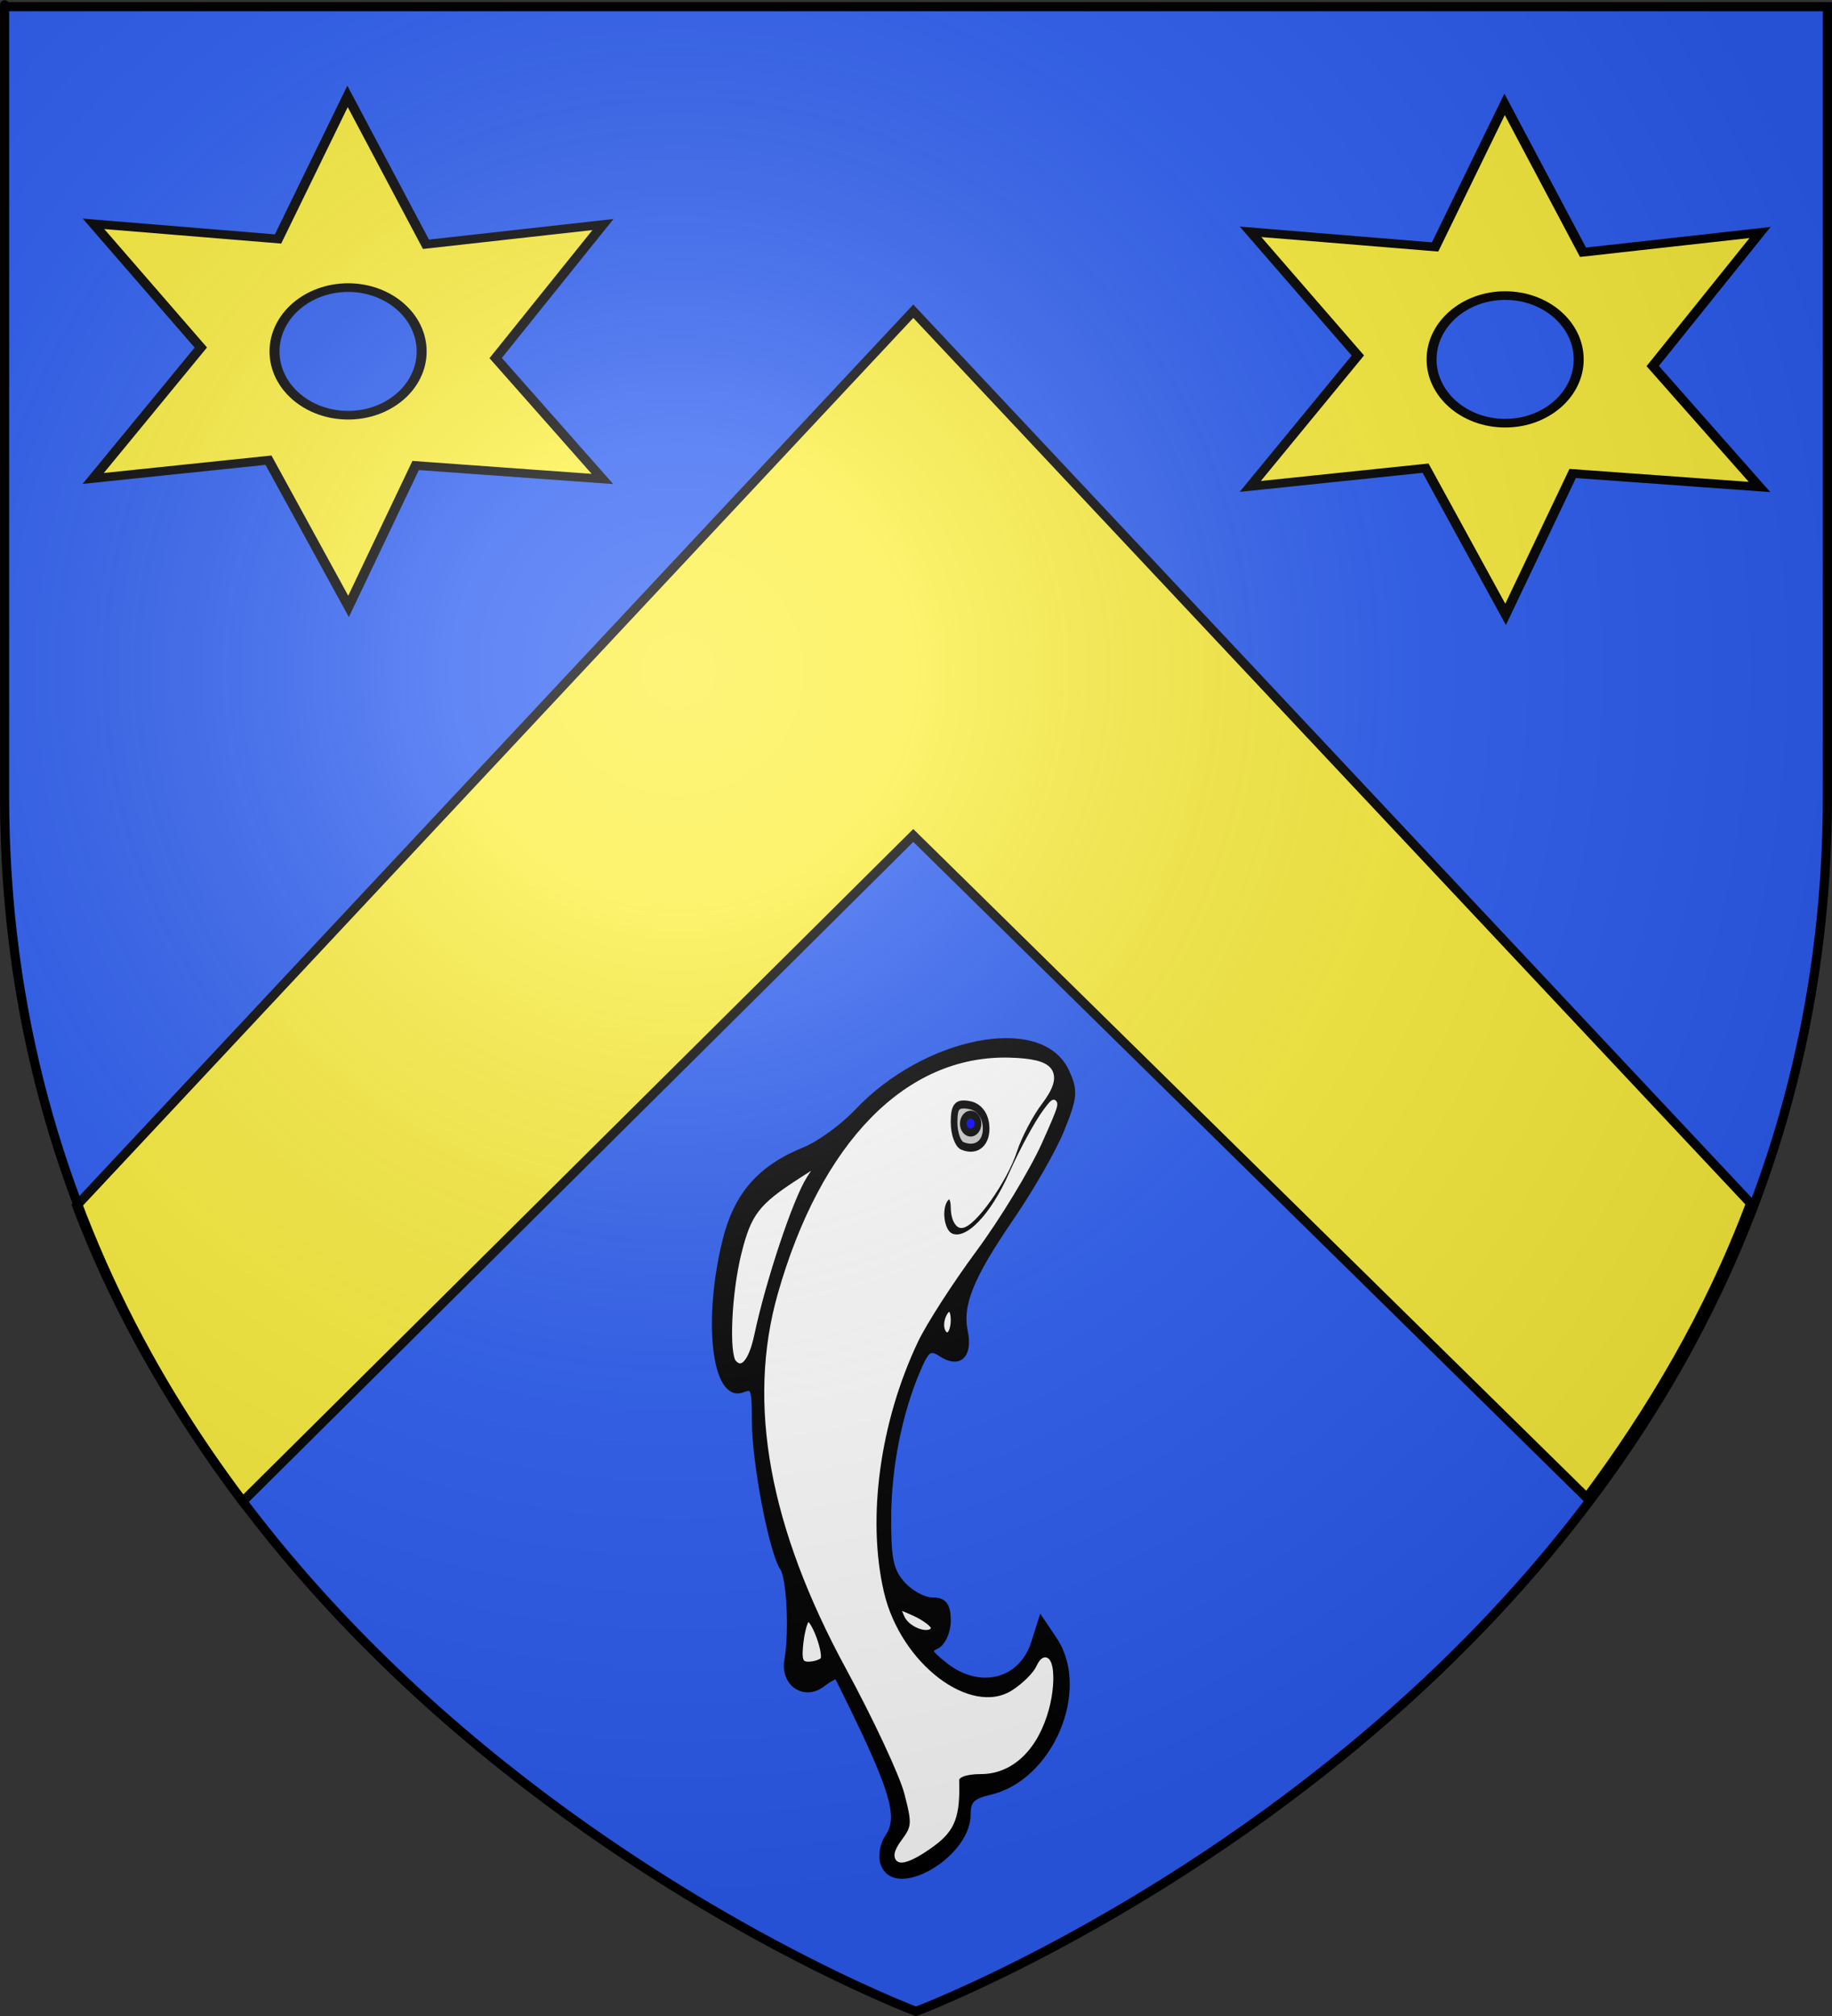 <?xml version="1.0" encoding="UTF-8" standalone="no"?>
<svg
   xmlns:dc="http://purl.org/dc/elements/1.1/"
   xmlns:cc="http://creativecommons.org/ns#"
   xmlns:rdf="http://www.w3.org/1999/02/22-rdf-syntax-ns#"
   xmlns:svg="http://www.w3.org/2000/svg"
   xmlns="http://www.w3.org/2000/svg"
   xmlns:xlink="http://www.w3.org/1999/xlink"
   xmlns:sodipodi="http://sodipodi.sourceforge.net/DTD/sodipodi-0.dtd"
   xmlns:inkscape="http://www.inkscape.org/namespaces/inkscape"
   height="660"
   width="600"
   version="1.0"
   id="svg2"
   sodipodi:version="0.32"
   inkscape:version="0.46"
   sodipodi:docname="Blason Raye-sur-Authie.svg"
   sodipodi:docbase="D:\Mes documents\Renaud-Notre Lapin"
   inkscape:export-filename="/Users/olivier/Desktop/Blason Rouge/Blason_Vide_3D.png"
   inkscape:export-xdpi="144"
   inkscape:export-ydpi="144"
   inkscape:output_extension="org.inkscape.output.svg.inkscape">
  <rect width="100%" height="100%" fill="#333333" stroke="none"/>
  <sodipodi:namedview
     inkscape:window-height="711"
     inkscape:window-width="1024"
     inkscape:pageshadow="2"
     inkscape:pageopacity="0.0"
     guidetolerance="10.0"
     gridtolerance="10.0"
     objecttolerance="10.0"
     borderopacity="1.0"
     bordercolor="#666666"
     pagecolor="#ffffff"
     id="base"
     showgrid="false"
     height="660px"
     inkscape:zoom="0.62412813"
     inkscape:cx="276.12604"
     inkscape:cy="329.99986"
     inkscape:window-x="58"
     inkscape:window-y="236"
     inkscape:current-layer="g2399" />
  <desc
     id="desc4">Flag of Canton of Valais (Wallis)</desc>
  <defs
     id="defs6">
    <inkscape:perspective
       sodipodi:type="inkscape:persp3d"
       inkscape:vp_x="0 : 330 : 1"
       inkscape:vp_y="0 : 1000 : 0"
       inkscape:vp_z="600 : 330 : 1"
       inkscape:persp3d-origin="300 : 220 : 1"
       id="perspective35" />
    <linearGradient
       id="linearGradient2893">
      <stop
         style="stop-color:white;stop-opacity:0.314;"
         offset="0"
         id="stop2895" />
      <stop
         id="stop2897"
         offset="0.19"
         style="stop-color:white;stop-opacity:0.251;" />
      <stop
         style="stop-color:#6b6b6b;stop-opacity:0.125;"
         offset="0.6"
         id="stop2901" />
      <stop
         style="stop-color:black;stop-opacity:0.125;"
         offset="1"
         id="stop2899" />
    </linearGradient>
    <linearGradient
       id="linearGradient2885">
      <stop
         id="stop2887"
         offset="0"
         style="stop-color:white;stop-opacity:1;" />
      <stop
         style="stop-color:white;stop-opacity:1;"
         offset="0.229"
         id="stop2891" />
      <stop
         id="stop2889"
         offset="1"
         style="stop-color:black;stop-opacity:1;" />
    </linearGradient>
    <linearGradient
       id="linearGradient2955">
      <stop
         id="stop2867"
         offset="0"
         style="stop-color:#fd0000;stop-opacity:1;" />
      <stop
         style="stop-color:#e77275;stop-opacity:0.659;"
         offset="0.5"
         id="stop2873" />
      <stop
         style="stop-color:black;stop-opacity:0.323;"
         offset="1"
         id="stop2959" />
    </linearGradient>
    <radialGradient
       inkscape:collect="always"
       xlink:href="#linearGradient2955"
       id="radialGradient2961"
       cx="225.524"
       cy="218.901"
       fx="225.524"
       fy="218.901"
       r="300"
       gradientTransform="matrix(-4.167939e-4,2.183,-1.884,-3.599562e-4,615.597,-289.121)"
       gradientUnits="userSpaceOnUse" />
    <polygon
       id="star"
       transform="scale(53,53)"
       points="0,-1 0.588,0.809 -0.951,-0.309 0.951,-0.309 -0.588,0.809 0,-1 " />
    <clipPath
       id="clip">
      <path
         d="M 0,-200 L 0,600 L 300,600 L 300,-200 L 0,-200 z "
         id="path10" />
    </clipPath>
    <radialGradient
       inkscape:collect="always"
       xlink:href="#linearGradient2955"
       id="radialGradient1911"
       gradientUnits="userSpaceOnUse"
       gradientTransform="matrix(-4.167939e-4,2.183,-1.884,-3.599562e-4,615.597,-289.121)"
       cx="225.524"
       cy="218.901"
       fx="225.524"
       fy="218.901"
       r="300" />
    <radialGradient
       inkscape:collect="always"
       xlink:href="#linearGradient2955"
       id="radialGradient2865"
       gradientUnits="userSpaceOnUse"
       gradientTransform="matrix(0,1.749,-1.593,-1.049767e-7,551.788,-191.29)"
       cx="225.524"
       cy="218.901"
       fx="225.524"
       fy="218.901"
       r="300" />
    <radialGradient
       inkscape:collect="always"
       xlink:href="#linearGradient2955"
       id="radialGradient2871"
       gradientUnits="userSpaceOnUse"
       gradientTransform="matrix(0,1.386,-1.323,-5.741131e-8,-158.082,-109.541)"
       cx="225.524"
       cy="218.901"
       fx="225.524"
       fy="218.901"
       r="300" />
    <radialGradient
       inkscape:collect="always"
       xlink:href="#linearGradient2893"
       id="radialGradient3163"
       gradientUnits="userSpaceOnUse"
       gradientTransform="matrix(1.353,0,0,1.349,-77.629,-85.747)"
       cx="221.445"
       cy="226.331"
       fx="221.445"
       fy="226.331"
       r="300" />
    <radialGradient
       gradientTransform="matrix(1.353,0,0,1.349,-77.629,-85.747)"
       gradientUnits="userSpaceOnUse"
       xlink:href="#linearGradient2893"
       id="radialGradient7004"
       fy="226.331"
       fx="221.445"
       r="300"
       cy="226.331"
       cx="221.445" />
    <radialGradient
       gradientTransform="matrix(0,1.386,-1.323,-5.741131e-8,-158.082,-109.541)"
       gradientUnits="userSpaceOnUse"
       xlink:href="#linearGradient2955"
       id="radialGradient7002"
       fy="218.901"
       fx="225.524"
       r="300"
       cy="218.901"
       cx="225.524" />
    <radialGradient
       gradientTransform="matrix(0,1.749,-1.593,-1.049767e-7,551.788,-191.29)"
       gradientUnits="userSpaceOnUse"
       xlink:href="#linearGradient2955"
       id="radialGradient7000"
       fy="218.901"
       fx="225.524"
       r="300"
       cy="218.901"
       cx="225.524" />
    <radialGradient
       gradientTransform="matrix(-4.167939e-4,2.183,-1.884,-3.599562e-4,615.597,-289.121)"
       gradientUnits="userSpaceOnUse"
       xlink:href="#linearGradient2955"
       id="radialGradient6998"
       fy="218.901"
       fx="225.524"
       r="300"
       cy="218.901"
       cx="225.524" />
    <clipPath
       id="clipPath6994">
      <path
         id="path6996"
         d="M 0,-200 L 0,600 L 300,600 L 300,-200 L 0,-200 z " />
    </clipPath>
    <polygon
       id="polygon6992"
       transform="scale(53,53)"
       points="0,-1 0.588,0.809 -0.951,-0.309 0.951,-0.309 -0.588,0.809 0,-1 " />
    <radialGradient
       gradientTransform="matrix(-4.167939e-4,2.183,-1.884,-3.599562e-4,615.597,-289.121)"
       gradientUnits="userSpaceOnUse"
       xlink:href="#linearGradient2955"
       id="radialGradient6990"
       fy="218.901"
       fx="225.524"
       r="300"
       cy="218.901"
       cx="225.524" />
    <linearGradient
       id="linearGradient6982">
      <stop
         id="stop6984"
         offset="0"
         style="stop-color:#fd0000;stop-opacity:1" />
      <stop
         id="stop6986"
         offset="0.5"
         style="stop-color:#e77275;stop-opacity:0.659" />
      <stop
         id="stop6988"
         offset="1"
         style="stop-color:black;stop-opacity:0.323" />
    </linearGradient>
    <linearGradient
       id="linearGradient6974">
      <stop
         id="stop6976"
         offset="0"
         style="stop-color:white;stop-opacity:1" />
      <stop
         id="stop6978"
         offset="0.229"
         style="stop-color:white;stop-opacity:1" />
      <stop
         id="stop6980"
         offset="1"
         style="stop-color:black;stop-opacity:1" />
    </linearGradient>
    <linearGradient
       id="linearGradient6964">
      <stop
         id="stop6966"
         offset="0"
         style="stop-color:white;stop-opacity:0.314" />
      <stop
         id="stop6968"
         offset="0.19"
         style="stop-color:white;stop-opacity:0.251" />
      <stop
         id="stop6970"
         offset="0.6"
         style="stop-color:#6b6b6b;stop-opacity:0.125" />
      <stop
         id="stop6972"
         offset="1"
         style="stop-color:black;stop-opacity:0.125" />
    </linearGradient>
    <inkscape:perspective
       id="perspective29"
       inkscape:persp3d-origin="300 : 220 : 1"
       inkscape:vp_z="600 : 330 : 1"
       inkscape:vp_y="0 : 1000 : 0"
       inkscape:vp_x="0 : 330 : 1"
       sodipodi:type="inkscape:persp3d" />
    <radialGradient
       gradientTransform="matrix(1.353,0,0,1.349,-77.629,-85.747)"
       gradientUnits="userSpaceOnUse"
       xlink:href="#linearGradient2893"
       id="radialGradient7159"
       fy="226.331"
       fx="221.445"
       r="300"
       cy="226.331"
       cx="221.445" />
    <linearGradient
       id="linearGradient7149">
      <stop
         offset="0"
         style="stop-color:#ffffff;stop-opacity:0.314"
         id="stop7151" />
      <stop
         offset="0.19"
         style="stop-color:#ffffff;stop-opacity:0.251"
         id="stop7153" />
      <stop
         offset="0.6"
         style="stop-color:#6b6b6b;stop-opacity:0.125"
         id="stop7155" />
      <stop
         offset="1"
         style="stop-color:#000000;stop-opacity:0.125"
         id="stop7157" />
    </linearGradient>
    <inkscape:perspective
       id="perspective51"
       inkscape:persp3d-origin="300 : 220 : 1"
       inkscape:vp_z="600 : 330 : 1"
       inkscape:vp_y="0 : 1000 : 0"
       inkscape:vp_x="0 : 330 : 1"
       sodipodi:type="inkscape:persp3d" />
    <inkscape:perspective
       id="perspective22"
       inkscape:persp3d-origin="125.5 : 101.4 : 1"
       inkscape:vp_z="251 : 152.10001 : 1"
       inkscape:vp_y="0 : 1000 : 0"
       inkscape:vp_x="0 : 152.10001 : 1"
       sodipodi:type="inkscape:persp3d" />
  </defs>
  <g
     inkscape:groupmode="layer"
     id="layer3"
     inkscape:label="Fond écu"
     style="display:inline">
    <path
       id="path2855"
       style="fill:#2b5df2;fill-opacity:1;fill-rule:evenodd;stroke:none;stroke-width:1px;stroke-linecap:butt;stroke-linejoin:miter;stroke-opacity:1"
       d="M 300,658.5 C 300,658.5 598.5,546.18 598.5,260.728 C 598.5,-24.723 598.5,2.176 598.5,2.176 L 1.5,2.176 L 1.5,260.728 C 1.5,546.18 300,658.5 300,658.5 z "
       sodipodi:nodetypes="cccccc" />
    <path
       sodipodi:nodetypes="ccccccc"
       id="path10706"
       d="M 25.124,394.672 C 38.847,431.066 58.211,463.28 79.481,491.578 L 299.111,273.516 L 519.678,490.328 C 540.701,462.145 559.801,430.106 573.348,393.953 L 299.111,101.893 L 25.124,394.672 z"
       style="fill:#fcef3c;fill-opacity:1;fill-rule:evenodd;stroke:#000000;stroke-width:3;stroke-linecap:butt;stroke-linejoin:miter;stroke-miterlimit:4;stroke-dasharray:none;stroke-opacity:1;display:inline" />
    <g
       transform="matrix(1.633,0,0,1.415,-49.297,-26.456)"
       style="display:inline"
       id="layer78">
      <path
         style="fill:#fcef3c;fill-opacity:1;fill-rule:evenodd;stroke:#000000;stroke-width:2;stroke-linecap:butt;stroke-linejoin:miter;stroke-miterlimit:4;stroke-dasharray:none;stroke-opacity:1"
         id="path2693"
         d="M 99.889,41 L 85.95,73.987 L 48.941,70.485 L 70.463,99.104 L 48.88,129.394 L 84.04,125.168 L 100.091,159 L 113.547,126.396 L 151.019,129.515 L 129.598,101.54 L 151.119,70.646 L 115.618,75.215 L 99.889,41 z M 100.01,85.237 C 108.151,85.237 114.754,91.864 114.754,100.01 C 114.754,108.156 108.151,114.763 100.01,114.763 C 91.869,114.763 85.246,108.156 85.246,100.01 C 85.246,91.864 91.869,85.237 100.01,85.237 z" />
    </g>
    <use
       x="0"
       y="0"
       xlink:href="#layer78"
       id="use7163"
       transform="translate(378.945,2.613)"
       width="600"
       height="660" />
    <g
       id="Fish"
       transform="matrix(2.171,0,0,2.629,-86.584,-10.053)"
       style="stroke:#000000;stroke-opacity:1">
      <g
         id="g2399"
         style="stroke:#000000;stroke-opacity:1"
         transform="translate(-246.748,-16.401)">
        <g
           id="g9547"
           transform="translate(247.946,17.064)">
          <path
             id="path1964"
             style="fill:#000000;fill-opacity:1;stroke:#000000;stroke-opacity:1"
             d="M 171.969,235.07 C 171.65,234.238 171.945,232.887 172.625,232.068 C 174.864,229.37 173.57,225.925 165,211.764 C 164.894,211.588 163.862,212.035 162.706,212.756 C 160.065,214.406 156.922,212.706 157.506,209.945 C 158.257,206.395 157.859,199.586 156.828,198.337 C 155.183,196.347 152.612,185.24 152.612,180.121 C 152.612,175.952 152.403,175.515 150.673,176.064 C 146.58,177.363 145.228,167.606 148.143,157.792 C 149.844,152.065 153.352,148.75 160.112,146.482 C 162.312,145.744 165.857,143.614 167.99,141.749 C 178.298,132.734 195.723,129.928 199.496,136.674 C 200.805,139.015 200.738,139.691 198.808,143.674 C 197.633,146.099 194.192,151.07 191.161,154.72 C 185.027,162.106 183.327,165.599 184.192,169.043 C 184.906,171.888 183.329,173.037 180.667,171.613 C 178.966,170.702 178.45,170.996 177.068,173.669 C 174.251,179.117 172.634,185.89 172.623,192.294 C 172.614,197.404 173,198.867 174.801,200.544 C 176.005,201.666 178.03,202.583 179.301,202.583 C 181.072,202.583 181.612,203.142 181.612,204.976 C 181.612,206.308 180.857,207.659 179.909,208.023 C 178.471,208.574 178.666,208.98 181.159,210.623 C 186.453,214.113 192.822,212.775 194.738,207.772 L 195.768,205.083 L 197.69,207.444 C 202.694,213.589 197.07,224.469 188.011,226.168 C 185.316,226.674 184.612,227.282 184.612,229.105 C 184.612,234.089 173.588,239.29 171.969,235.07 z" />
          <path
             id="path1962"
             style="fill:#ffffff;fill-opacity:1;stroke:#ffffff;stroke-opacity:1"
             d="M 179.362,232.594 C 182.338,230.78 183.044,229.223 182.881,224.833 C 182.852,224.042 184.243,223.583 186.668,223.583 C 191.219,223.583 194.885,220.673 196.464,215.805 C 197.72,211.935 196.924,208.275 195.414,210.974 C 194.918,211.859 193.178,213.273 191.546,214.117 C 184.965,217.521 174.126,210.708 171.549,201.547 C 168.925,192.222 170.923,180.091 176.748,169.979 C 178.048,167.721 182.037,162.607 185.612,158.615 C 189.187,154.622 193.618,148.594 195.457,145.219 C 198.122,140.33 198.325,139.617 196.457,141.709 C 195.167,143.154 192.884,146.625 191.383,149.423 C 188.455,154.88 184.56,158.161 182.12,157.224 C 180.426,156.574 180.077,153.032 181.612,152.083 C 182.162,151.743 182.612,152.392 182.612,153.524 C 182.612,154.657 183.107,155.583 183.711,155.583 C 185.416,155.583 190.19,150.035 191.633,146.376 C 192.347,144.565 194.072,141.843 195.465,140.326 C 198.697,136.811 197.527,135.513 190.989,135.364 C 175.617,135.014 162.936,145.702 156.489,164.442 C 151.845,177.94 155.222,193.201 166.724,210.686 C 170.847,216.954 174.831,223.994 175.575,226.329 C 176.8,230.167 176.755,230.768 175.116,232.579 C 172.682,235.268 174.963,235.276 179.362,232.594 z" />
          <path
             id="path1960"
             style="fill:#cccccc;fill-opacity:1;stroke:#000000;stroke-opacity:1"
             d="M 183.862,145.852 C 183.175,145.613 182.612,144.298 182.612,142.93 C 182.612,140.924 183.047,140.506 184.862,140.764 C 186.261,140.962 187.227,141.886 187.415,143.206 C 187.727,145.389 186.07,146.623 183.862,145.852 z" />
          <path
             id="path1958"
             style="fill:#0000ff;fill-opacity:1;stroke:#000000;stroke-opacity:1"
             d="M 186.06,142.498 C 185.738,141.977 185.048,141.814 184.527,142.136 C 184.006,142.458 183.843,143.148 184.165,143.668 C 184.487,144.189 185.177,144.352 185.698,144.03 C 186.219,143.708 186.382,143.019 186.06,142.498 z" />
          <path
             id="path1956"
             style="fill:#ffffff;fill-opacity:1;stroke:#000000;stroke-opacity:1"
             d="M 162.879,209.983 C 163.601,209.261 161.596,204.583 160.565,204.583 C 160.166,204.583 159.641,205.933 159.399,207.583 C 159.061,209.889 159.343,210.583 160.619,210.583 C 161.532,210.583 162.549,210.313 162.879,209.983 z" />
          <path
             id="path1954"
             style="fill:#ffffff;fill-opacity:1;stroke:#000000;stroke-opacity:1"
             d="M 179.612,205.802 C 179.612,205.373 178.269,204.514 176.627,203.895 C 173.848,202.846 173.712,202.9 174.662,204.675 C 175.643,206.508 179.612,207.412 179.612,205.802 z" />
          <path
             id="path1952"
             style="fill:#ffffff;fill-opacity:1;stroke:#000000;stroke-opacity:1"
             d="M 152.963,169.505 C 154.7,162.75 158.791,152.626 160.83,150.033 L 162.908,147.392 L 159.01,149.465 C 152.806,152.765 151.558,154.113 150.041,159.155 C 148.541,164.14 148.13,171.768 149.3,172.937 C 150.628,174.265 152.091,172.893 152.963,169.505 z" />
          <path
             id="path1946"
             style="fill:#ffffff;fill-opacity:1;stroke:#000000;stroke-opacity:1"
             d="M 182.612,167.524 C 182.612,166.392 182.162,165.743 181.612,166.083 C 181.062,166.423 180.612,167.35 180.612,168.142 C 180.612,168.935 181.062,169.583 181.612,169.583 C 182.162,169.583 182.612,168.657 182.612,167.524 z" />
        </g>
      </g>
    </g>
  </g>
  <g
     inkscape:groupmode="layer"
     id="layer4"
     inkscape:label="Meubles"
     sodipodi:insensitive="true" />
  <g
     inkscape:groupmode="layer"
     id="layer2"
     inkscape:label="Reflet final"
     sodipodi:insensitive="true">
    <path
       sodipodi:nodetypes="cccccc"
       d="M 300,658.5 C 300,658.5 598.5,546.18 598.5,260.728 C 598.5,-24.723 598.5,2.176 598.5,2.176 L 1.5,2.176 L 1.5,260.728 C 1.5,546.18 300,658.5 300,658.5 z "
       style="opacity:1;fill:url(#radialGradient3163);fill-opacity:1;fill-rule:evenodd;stroke:none;stroke-width:1px;stroke-linecap:butt;stroke-linejoin:miter;stroke-opacity:1"
       id="path2875"
       inkscape:export-xdpi="144"
       inkscape:export-ydpi="144" />
  </g>
  <g
     inkscape:groupmode="layer"
     id="layer1"
     inkscape:label="Contour final"
     sodipodi:insensitive="true">
    <path
       sodipodi:nodetypes="cccccc"
       d="M 300,658.5 C 300,658.5 1.5,546.18 1.5,260.728 C 1.5,-24.723 1.5,2.176 1.5,2.176 L 598.5,2.176 L 598.5,260.728 C 598.5,546.18 300,658.5 300,658.5 z "
       style="opacity:1;fill:none;fill-opacity:1;fill-rule:evenodd;stroke:#000000;stroke-width:3;stroke-linecap:butt;stroke-linejoin:miter;stroke-miterlimit:4;stroke-dasharray:none;stroke-opacity:1"
       id="path1411"
       inkscape:export-xdpi="144"
       inkscape:export-ydpi="144" />
  </g>
</svg>

